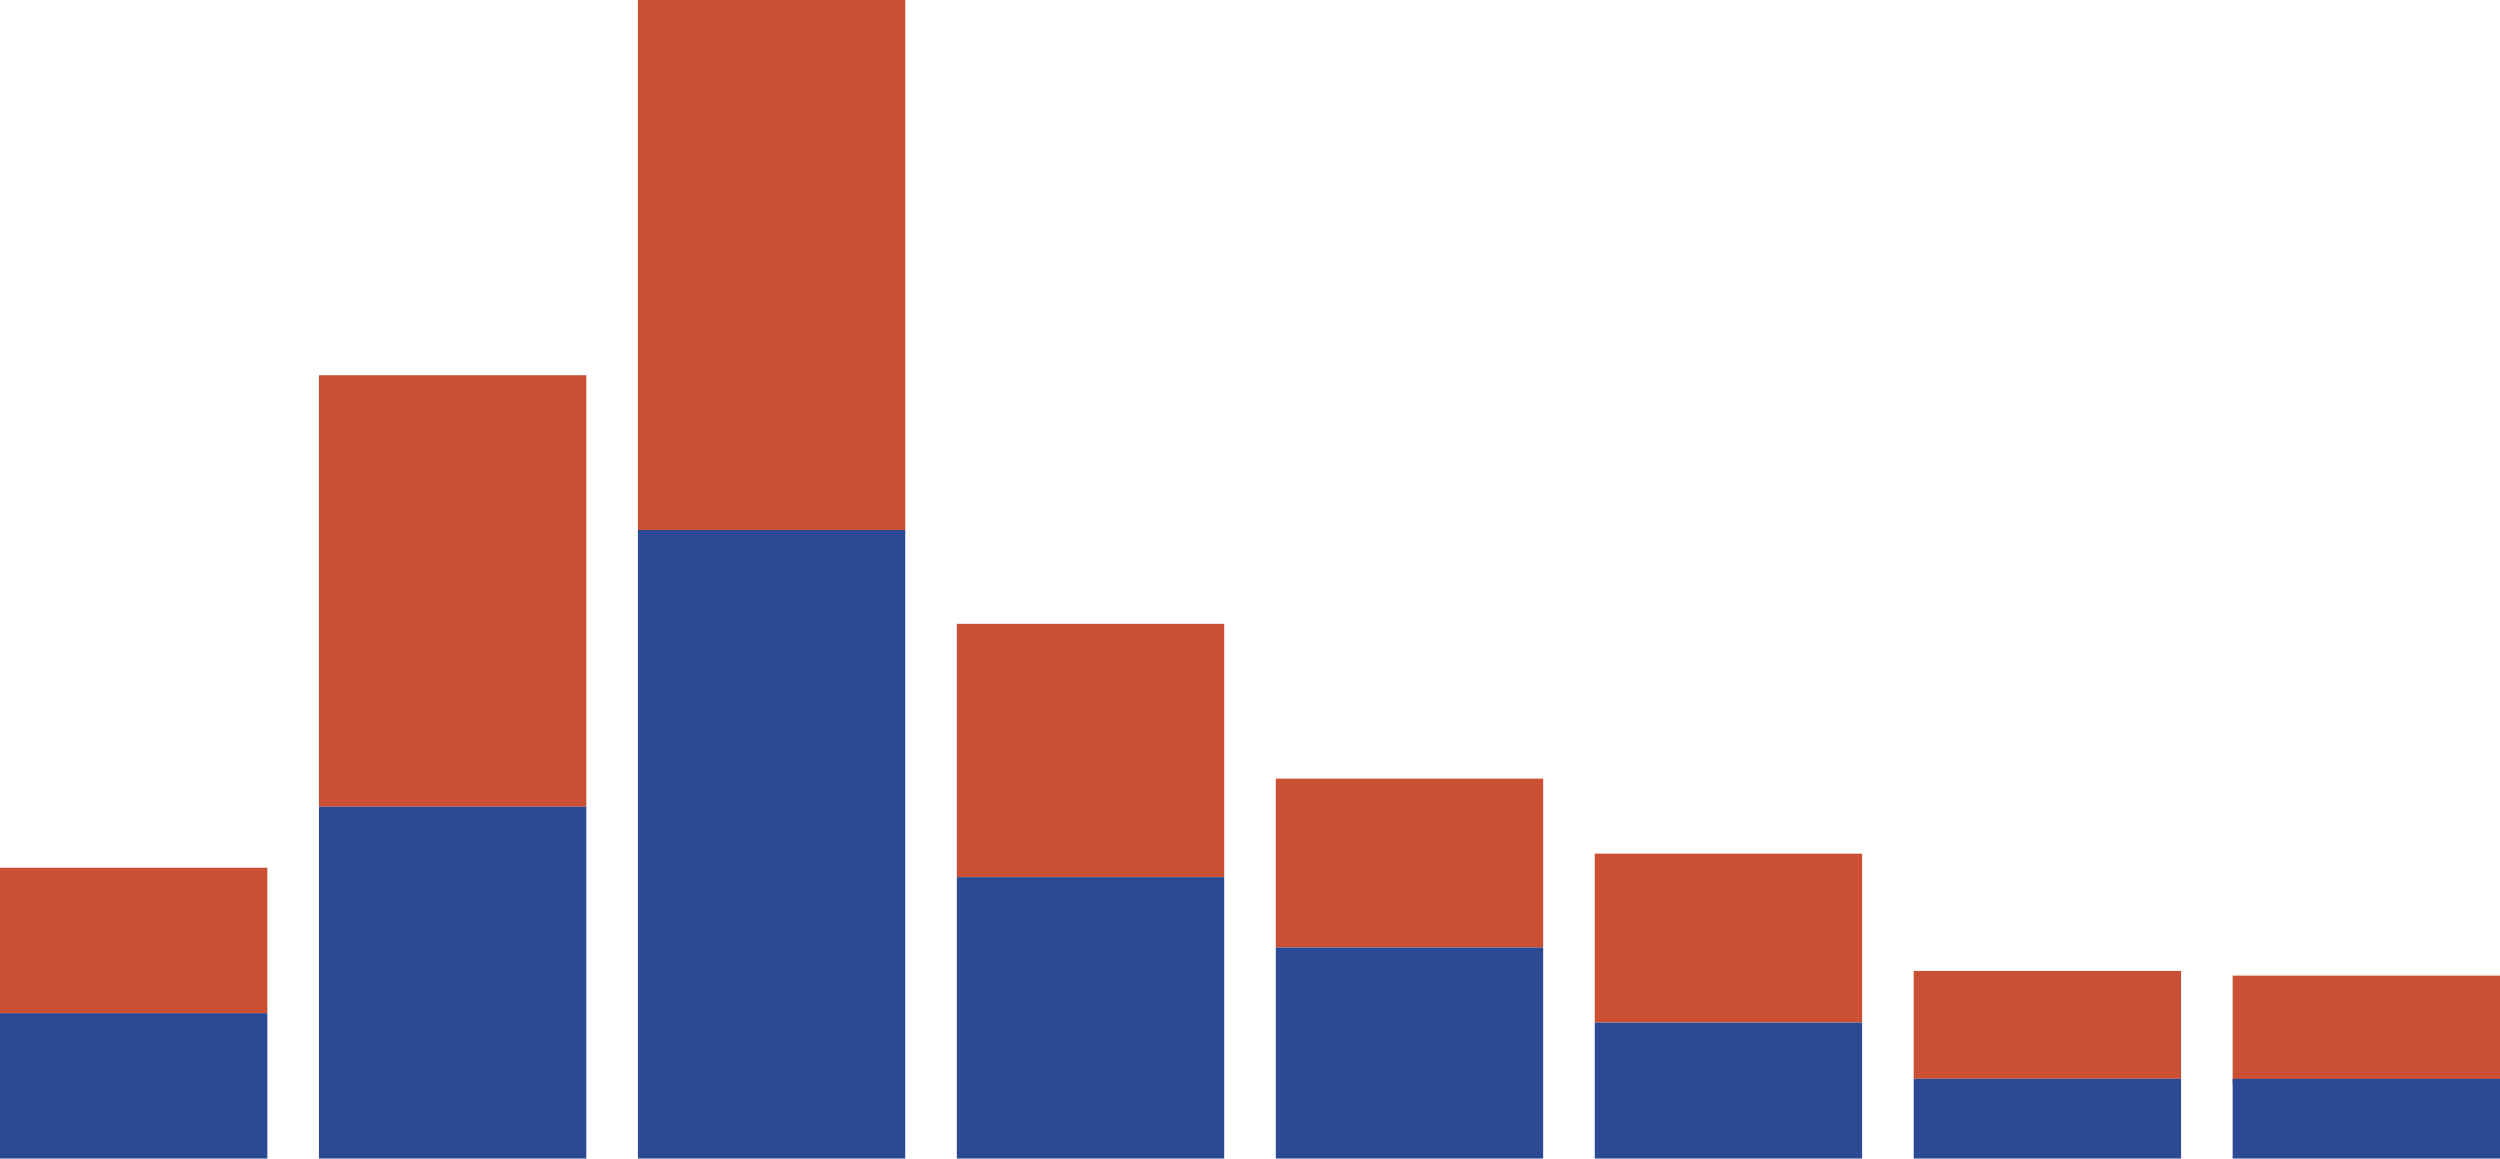 <?xml version="1.0" encoding="UTF-8"?> <svg xmlns="http://www.w3.org/2000/svg" width="533" height="247" viewBox="0 0 533 247" fill="none"> <rect x="204" y="133" width="57" height="54" fill="#CB5033"></rect> <rect x="272" y="166" width="57" height="36" fill="#CB5033"></rect> <rect x="340" y="182" width="57" height="36" fill="#CB5033"></rect> <rect x="408" y="207" width="57" height="23" fill="#CB5033"></rect> <rect x="476" y="208" width="57" height="23" fill="#CB5033"></rect> <rect y="216" width="57" height="31" fill="#2C4A94"></rect> <rect y="185" width="57" height="31" fill="#CB5033"></rect> <rect x="68" y="80" width="57" height="92" fill="#CB5033"></rect> <rect x="136" width="57" height="113" fill="#CB5033"></rect> <rect x="68" y="172" width="57" height="75" fill="#2C4A94"></rect> <rect x="136" y="113" width="57" height="134" fill="#2C4A94"></rect> <rect x="204" y="187" width="57" height="60" fill="#2C4A94"></rect> <rect x="272" y="202" width="57" height="45" fill="#2C4A94"></rect> <rect x="340" y="218" width="57" height="29" fill="#2C4A94"></rect> <rect x="408" y="230" width="57" height="17" fill="#2C4A94"></rect> <rect x="476" y="230" width="57" height="17" fill="#2C4A94"></rect> </svg> 